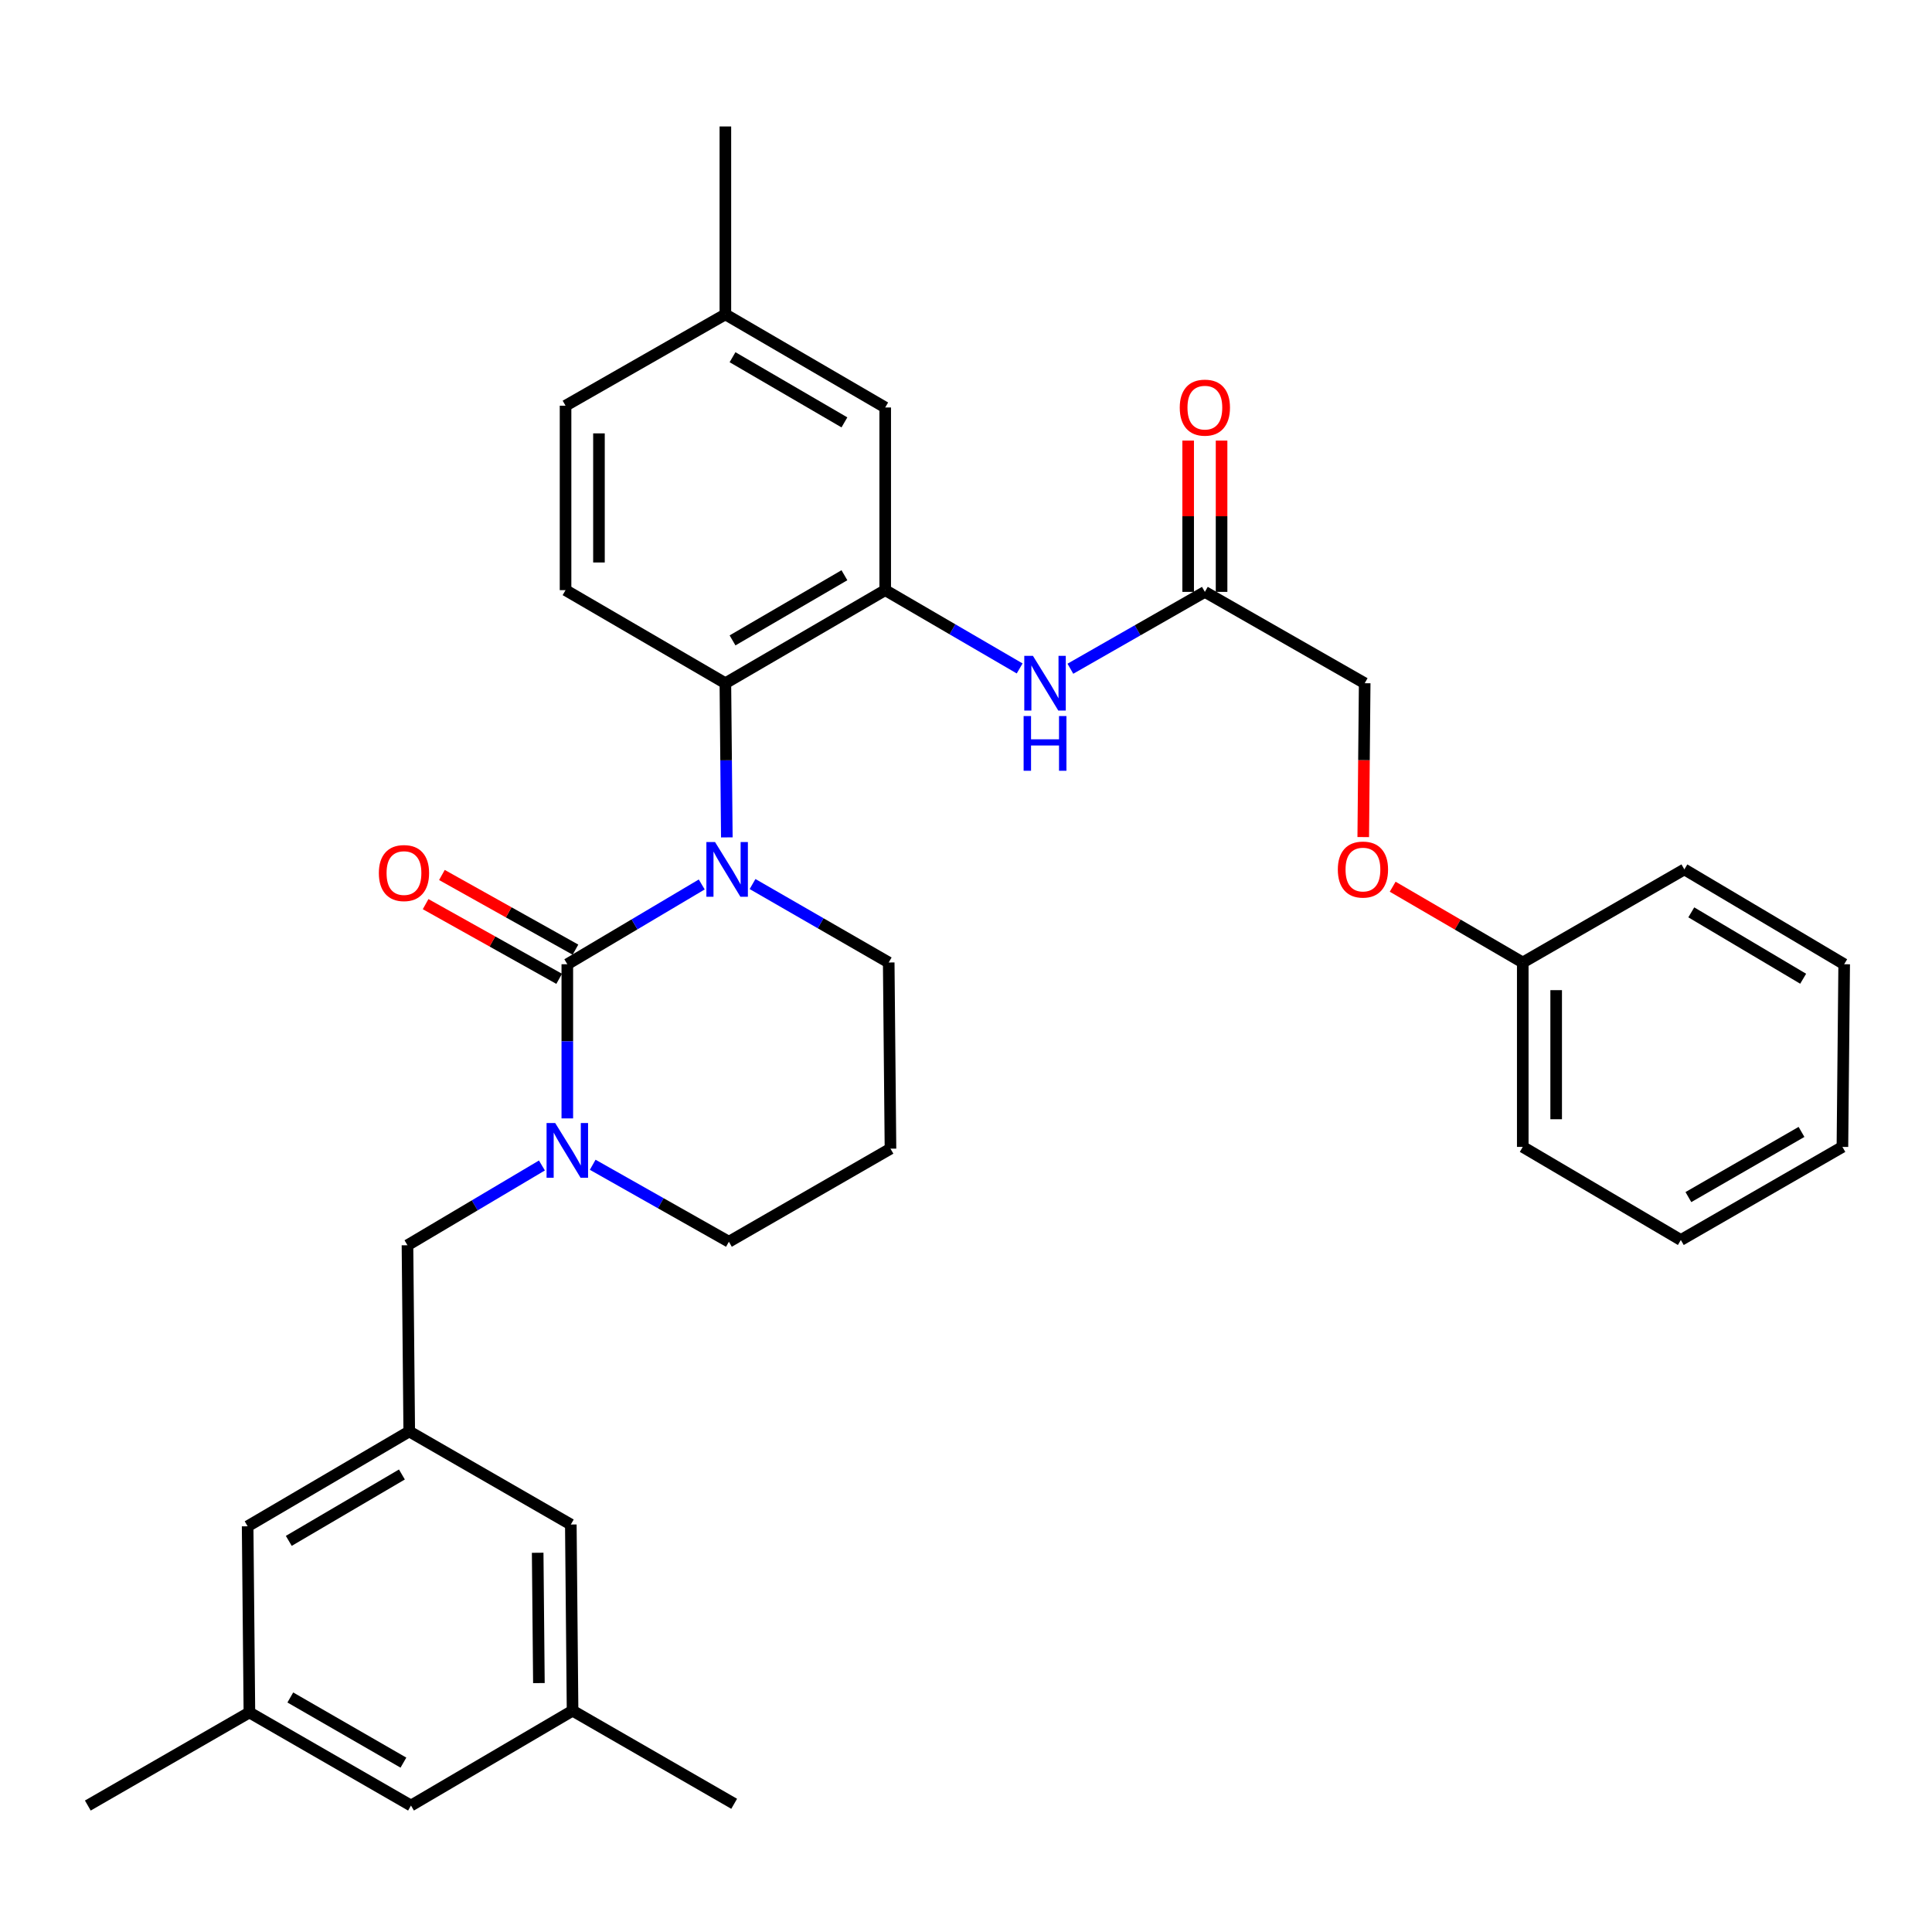<?xml version='1.0' encoding='iso-8859-1'?>
<svg version='1.1' baseProfile='full'
              xmlns='http://www.w3.org/2000/svg'
                      xmlns:rdkit='http://www.rdkit.org/xml'
                      xmlns:xlink='http://www.w3.org/1999/xlink'
                  xml:space='preserve'
width='1000px' height='1000px' viewBox='0 0 1000 1000'>
<!-- END OF HEADER -->
<rect style='opacity:1.0;fill:#FFFFFF;stroke:none' width='1000' height='1000' x='0' y='0'> </rect>
<path class='bond-0' d='M 705.613,433.268 L 705.986,393.451' style='fill:none;fill-rule:evenodd;stroke:#FF0000;stroke-width:6px;stroke-linecap:butt;stroke-linejoin:miter;stroke-opacity:1' />
<path class='bond-0' d='M 705.986,393.451 L 706.359,353.634' style='fill:none;fill-rule:evenodd;stroke:#000000;stroke-width:6px;stroke-linecap:butt;stroke-linejoin:miter;stroke-opacity:1' />
<path class='bond-1' d='M 720.85,458.964 L 754.514,478.574' style='fill:none;fill-rule:evenodd;stroke:#FF0000;stroke-width:6px;stroke-linecap:butt;stroke-linejoin:miter;stroke-opacity:1' />
<path class='bond-1' d='M 754.514,478.574 L 788.179,498.184' style='fill:none;fill-rule:evenodd;stroke:#000000;stroke-width:6px;stroke-linecap:butt;stroke-linejoin:miter;stroke-opacity:1' />
<path class='bond-2' d='M 554.027,346.136 L 588.832,326.248' style='fill:none;fill-rule:evenodd;stroke:#0000FF;stroke-width:6px;stroke-linecap:butt;stroke-linejoin:miter;stroke-opacity:1' />
<path class='bond-2' d='M 588.832,326.248 L 623.637,306.36' style='fill:none;fill-rule:evenodd;stroke:#000000;stroke-width:6px;stroke-linecap:butt;stroke-linejoin:miter;stroke-opacity:1' />
<path class='bond-3' d='M 527.772,345.985 L 492.977,325.721' style='fill:none;fill-rule:evenodd;stroke:#0000FF;stroke-width:6px;stroke-linecap:butt;stroke-linejoin:miter;stroke-opacity:1' />
<path class='bond-3' d='M 492.977,325.721 L 458.183,305.457' style='fill:none;fill-rule:evenodd;stroke:#000000;stroke-width:6px;stroke-linecap:butt;stroke-linejoin:miter;stroke-opacity:1' />
<path class='bond-4' d='M 632.283,306.36 L 632.283,267.208' style='fill:none;fill-rule:evenodd;stroke:#000000;stroke-width:6px;stroke-linecap:butt;stroke-linejoin:miter;stroke-opacity:1' />
<path class='bond-4' d='M 632.283,267.208 L 632.283,228.055' style='fill:none;fill-rule:evenodd;stroke:#FF0000;stroke-width:6px;stroke-linecap:butt;stroke-linejoin:miter;stroke-opacity:1' />
<path class='bond-4' d='M 614.991,306.36 L 614.991,267.208' style='fill:none;fill-rule:evenodd;stroke:#000000;stroke-width:6px;stroke-linecap:butt;stroke-linejoin:miter;stroke-opacity:1' />
<path class='bond-4' d='M 614.991,267.208 L 614.991,228.055' style='fill:none;fill-rule:evenodd;stroke:#FF0000;stroke-width:6px;stroke-linecap:butt;stroke-linejoin:miter;stroke-opacity:1' />
<path class='bond-5' d='M 623.637,306.36 L 706.359,353.634' style='fill:none;fill-rule:evenodd;stroke:#000000;stroke-width:6px;stroke-linecap:butt;stroke-linejoin:miter;stroke-opacity:1' />
<path class='bond-6' d='M 293.641,499.087 L 293.641,538.985' style='fill:none;fill-rule:evenodd;stroke:#000000;stroke-width:6px;stroke-linecap:butt;stroke-linejoin:miter;stroke-opacity:1' />
<path class='bond-6' d='M 293.641,538.985 L 293.641,578.882' style='fill:none;fill-rule:evenodd;stroke:#0000FF;stroke-width:6px;stroke-linecap:butt;stroke-linejoin:miter;stroke-opacity:1' />
<path class='bond-7' d='M 293.641,499.087 L 328.43,478.443' style='fill:none;fill-rule:evenodd;stroke:#000000;stroke-width:6px;stroke-linecap:butt;stroke-linejoin:miter;stroke-opacity:1' />
<path class='bond-7' d='M 328.43,478.443 L 363.218,457.798' style='fill:none;fill-rule:evenodd;stroke:#0000FF;stroke-width:6px;stroke-linecap:butt;stroke-linejoin:miter;stroke-opacity:1' />
<path class='bond-8' d='M 297.86,491.541 L 263.297,472.215' style='fill:none;fill-rule:evenodd;stroke:#000000;stroke-width:6px;stroke-linecap:butt;stroke-linejoin:miter;stroke-opacity:1' />
<path class='bond-8' d='M 263.297,472.215 L 228.734,452.89' style='fill:none;fill-rule:evenodd;stroke:#FF0000;stroke-width:6px;stroke-linecap:butt;stroke-linejoin:miter;stroke-opacity:1' />
<path class='bond-8' d='M 289.421,506.634 L 254.858,487.308' style='fill:none;fill-rule:evenodd;stroke:#000000;stroke-width:6px;stroke-linecap:butt;stroke-linejoin:miter;stroke-opacity:1' />
<path class='bond-8' d='M 254.858,487.308 L 220.295,467.983' style='fill:none;fill-rule:evenodd;stroke:#FF0000;stroke-width:6px;stroke-linecap:butt;stroke-linejoin:miter;stroke-opacity:1' />
<path class='bond-9' d='M 306.783,602.879 L 342.029,622.802' style='fill:none;fill-rule:evenodd;stroke:#0000FF;stroke-width:6px;stroke-linecap:butt;stroke-linejoin:miter;stroke-opacity:1' />
<path class='bond-9' d='M 342.029,622.802 L 377.276,642.725' style='fill:none;fill-rule:evenodd;stroke:#000000;stroke-width:6px;stroke-linecap:butt;stroke-linejoin:miter;stroke-opacity:1' />
<path class='bond-10' d='M 280.496,603.251 L 245.702,623.896' style='fill:none;fill-rule:evenodd;stroke:#0000FF;stroke-width:6px;stroke-linecap:butt;stroke-linejoin:miter;stroke-opacity:1' />
<path class='bond-10' d='M 245.702,623.896 L 210.909,644.541' style='fill:none;fill-rule:evenodd;stroke:#000000;stroke-width:6px;stroke-linecap:butt;stroke-linejoin:miter;stroke-opacity:1' />
<path class='bond-11' d='M 377.276,642.725 L 460.911,594.548' style='fill:none;fill-rule:evenodd;stroke:#000000;stroke-width:6px;stroke-linecap:butt;stroke-linejoin:miter;stroke-opacity:1' />
<path class='bond-12' d='M 460.911,594.548 L 459.998,498.184' style='fill:none;fill-rule:evenodd;stroke:#000000;stroke-width:6px;stroke-linecap:butt;stroke-linejoin:miter;stroke-opacity:1' />
<path class='bond-13' d='M 459.998,498.184 L 424.757,477.88' style='fill:none;fill-rule:evenodd;stroke:#000000;stroke-width:6px;stroke-linecap:butt;stroke-linejoin:miter;stroke-opacity:1' />
<path class='bond-13' d='M 424.757,477.88 L 389.516,457.576' style='fill:none;fill-rule:evenodd;stroke:#0000FF;stroke-width:6px;stroke-linecap:butt;stroke-linejoin:miter;stroke-opacity:1' />
<path class='bond-14' d='M 376.206,433.428 L 375.828,393.531' style='fill:none;fill-rule:evenodd;stroke:#0000FF;stroke-width:6px;stroke-linecap:butt;stroke-linejoin:miter;stroke-opacity:1' />
<path class='bond-14' d='M 375.828,393.531 L 375.451,353.634' style='fill:none;fill-rule:evenodd;stroke:#000000;stroke-width:6px;stroke-linecap:butt;stroke-linejoin:miter;stroke-opacity:1' />
<path class='bond-15' d='M 129.09,886.367 L 212.725,934.545' style='fill:none;fill-rule:evenodd;stroke:#000000;stroke-width:6px;stroke-linecap:butt;stroke-linejoin:miter;stroke-opacity:1' />
<path class='bond-15' d='M 150.266,878.61 L 208.81,912.334' style='fill:none;fill-rule:evenodd;stroke:#000000;stroke-width:6px;stroke-linecap:butt;stroke-linejoin:miter;stroke-opacity:1' />
<path class='bond-16' d='M 129.09,886.367 L 128.177,790.004' style='fill:none;fill-rule:evenodd;stroke:#000000;stroke-width:6px;stroke-linecap:butt;stroke-linejoin:miter;stroke-opacity:1' />
<path class='bond-17' d='M 129.09,886.367 L 45.455,934.545' style='fill:none;fill-rule:evenodd;stroke:#000000;stroke-width:6px;stroke-linecap:butt;stroke-linejoin:miter;stroke-opacity:1' />
<path class='bond-18' d='M 212.725,934.545 L 296.359,885.455' style='fill:none;fill-rule:evenodd;stroke:#000000;stroke-width:6px;stroke-linecap:butt;stroke-linejoin:miter;stroke-opacity:1' />
<path class='bond-19' d='M 458.183,210.909 L 375.451,162.722' style='fill:none;fill-rule:evenodd;stroke:#000000;stroke-width:6px;stroke-linecap:butt;stroke-linejoin:miter;stroke-opacity:1' />
<path class='bond-19' d='M 437.07,218.623 L 379.157,184.892' style='fill:none;fill-rule:evenodd;stroke:#000000;stroke-width:6px;stroke-linecap:butt;stroke-linejoin:miter;stroke-opacity:1' />
<path class='bond-20' d='M 458.183,210.909 L 458.183,305.457' style='fill:none;fill-rule:evenodd;stroke:#000000;stroke-width:6px;stroke-linecap:butt;stroke-linejoin:miter;stroke-opacity:1' />
<path class='bond-21' d='M 375.451,162.722 L 292.728,209.996' style='fill:none;fill-rule:evenodd;stroke:#000000;stroke-width:6px;stroke-linecap:butt;stroke-linejoin:miter;stroke-opacity:1' />
<path class='bond-22' d='M 375.451,162.722 L 375.451,65.456' style='fill:none;fill-rule:evenodd;stroke:#000000;stroke-width:6px;stroke-linecap:butt;stroke-linejoin:miter;stroke-opacity:1' />
<path class='bond-23' d='M 292.728,209.996 L 292.728,305.457' style='fill:none;fill-rule:evenodd;stroke:#000000;stroke-width:6px;stroke-linecap:butt;stroke-linejoin:miter;stroke-opacity:1' />
<path class='bond-23' d='M 310.02,224.315 L 310.02,291.138' style='fill:none;fill-rule:evenodd;stroke:#000000;stroke-width:6px;stroke-linecap:butt;stroke-linejoin:miter;stroke-opacity:1' />
<path class='bond-24' d='M 292.728,305.457 L 375.451,353.634' style='fill:none;fill-rule:evenodd;stroke:#000000;stroke-width:6px;stroke-linecap:butt;stroke-linejoin:miter;stroke-opacity:1' />
<path class='bond-25' d='M 375.451,353.634 L 458.183,305.457' style='fill:none;fill-rule:evenodd;stroke:#000000;stroke-width:6px;stroke-linecap:butt;stroke-linejoin:miter;stroke-opacity:1' />
<path class='bond-25' d='M 379.159,331.465 L 437.071,297.741' style='fill:none;fill-rule:evenodd;stroke:#000000;stroke-width:6px;stroke-linecap:butt;stroke-linejoin:miter;stroke-opacity:1' />
<path class='bond-26' d='M 296.359,885.455 L 295.456,789.091' style='fill:none;fill-rule:evenodd;stroke:#000000;stroke-width:6px;stroke-linecap:butt;stroke-linejoin:miter;stroke-opacity:1' />
<path class='bond-26' d='M 278.933,871.162 L 278.301,803.708' style='fill:none;fill-rule:evenodd;stroke:#000000;stroke-width:6px;stroke-linecap:butt;stroke-linejoin:miter;stroke-opacity:1' />
<path class='bond-27' d='M 296.359,885.455 L 380.004,933.642' style='fill:none;fill-rule:evenodd;stroke:#000000;stroke-width:6px;stroke-linecap:butt;stroke-linejoin:miter;stroke-opacity:1' />
<path class='bond-28' d='M 295.456,789.091 L 211.821,740.914' style='fill:none;fill-rule:evenodd;stroke:#000000;stroke-width:6px;stroke-linecap:butt;stroke-linejoin:miter;stroke-opacity:1' />
<path class='bond-29' d='M 211.821,740.914 L 128.177,790.004' style='fill:none;fill-rule:evenodd;stroke:#000000;stroke-width:6px;stroke-linecap:butt;stroke-linejoin:miter;stroke-opacity:1' />
<path class='bond-29' d='M 208.027,763.191 L 149.476,797.554' style='fill:none;fill-rule:evenodd;stroke:#000000;stroke-width:6px;stroke-linecap:butt;stroke-linejoin:miter;stroke-opacity:1' />
<path class='bond-30' d='M 211.821,740.914 L 210.909,644.541' style='fill:none;fill-rule:evenodd;stroke:#000000;stroke-width:6px;stroke-linecap:butt;stroke-linejoin:miter;stroke-opacity:1' />
<path class='bond-31' d='M 788.179,498.184 L 788.179,593.635' style='fill:none;fill-rule:evenodd;stroke:#000000;stroke-width:6px;stroke-linecap:butt;stroke-linejoin:miter;stroke-opacity:1' />
<path class='bond-31' d='M 805.47,512.502 L 805.47,579.318' style='fill:none;fill-rule:evenodd;stroke:#000000;stroke-width:6px;stroke-linecap:butt;stroke-linejoin:miter;stroke-opacity:1' />
<path class='bond-32' d='M 788.179,498.184 L 871.823,449.998' style='fill:none;fill-rule:evenodd;stroke:#000000;stroke-width:6px;stroke-linecap:butt;stroke-linejoin:miter;stroke-opacity:1' />
<path class='bond-33' d='M 788.179,593.635 L 869.998,641.822' style='fill:none;fill-rule:evenodd;stroke:#000000;stroke-width:6px;stroke-linecap:butt;stroke-linejoin:miter;stroke-opacity:1' />
<path class='bond-34' d='M 871.823,449.998 L 954.545,499.087' style='fill:none;fill-rule:evenodd;stroke:#000000;stroke-width:6px;stroke-linecap:butt;stroke-linejoin:miter;stroke-opacity:1' />
<path class='bond-34' d='M 875.407,472.232 L 933.312,506.595' style='fill:none;fill-rule:evenodd;stroke:#000000;stroke-width:6px;stroke-linecap:butt;stroke-linejoin:miter;stroke-opacity:1' />
<path class='bond-35' d='M 869.998,641.822 L 953.633,593.635' style='fill:none;fill-rule:evenodd;stroke:#000000;stroke-width:6px;stroke-linecap:butt;stroke-linejoin:miter;stroke-opacity:1' />
<path class='bond-35' d='M 873.911,619.611 L 932.455,585.88' style='fill:none;fill-rule:evenodd;stroke:#000000;stroke-width:6px;stroke-linecap:butt;stroke-linejoin:miter;stroke-opacity:1' />
<path class='bond-36' d='M 954.545,499.087 L 953.633,593.635' style='fill:none;fill-rule:evenodd;stroke:#000000;stroke-width:6px;stroke-linecap:butt;stroke-linejoin:miter;stroke-opacity:1' />
<path  class='atom-0' d='M 692.456 450.078
Q 692.456 443.278, 695.816 439.478
Q 699.176 435.678, 705.456 435.678
Q 711.736 435.678, 715.096 439.478
Q 718.456 443.278, 718.456 450.078
Q 718.456 456.958, 715.056 460.878
Q 711.656 464.758, 705.456 464.758
Q 699.216 464.758, 695.816 460.878
Q 692.456 456.998, 692.456 450.078
M 705.456 461.558
Q 709.776 461.558, 712.096 458.678
Q 714.456 455.758, 714.456 450.078
Q 714.456 444.518, 712.096 441.718
Q 709.776 438.878, 705.456 438.878
Q 701.136 438.878, 698.776 441.678
Q 696.456 444.478, 696.456 450.078
Q 696.456 455.798, 698.776 458.678
Q 701.136 461.558, 705.456 461.558
' fill='#FF0000'/>
<path  class='atom-1' d='M 534.645 339.474
L 543.925 354.474
Q 544.845 355.954, 546.325 358.634
Q 547.805 361.314, 547.885 361.474
L 547.885 339.474
L 551.645 339.474
L 551.645 367.794
L 547.765 367.794
L 537.805 351.394
Q 536.645 349.474, 535.405 347.274
Q 534.205 345.074, 533.845 344.394
L 533.845 367.794
L 530.165 367.794
L 530.165 339.474
L 534.645 339.474
' fill='#0000FF'/>
<path  class='atom-1' d='M 529.825 370.626
L 533.665 370.626
L 533.665 382.666
L 548.145 382.666
L 548.145 370.626
L 551.985 370.626
L 551.985 398.946
L 548.145 398.946
L 548.145 385.866
L 533.665 385.866
L 533.665 398.946
L 529.825 398.946
L 529.825 370.626
' fill='#0000FF'/>
<path  class='atom-3' d='M 610.637 210.989
Q 610.637 204.189, 613.997 200.389
Q 617.357 196.589, 623.637 196.589
Q 629.917 196.589, 633.277 200.389
Q 636.637 204.189, 636.637 210.989
Q 636.637 217.869, 633.237 221.789
Q 629.837 225.669, 623.637 225.669
Q 617.397 225.669, 613.997 221.789
Q 610.637 217.909, 610.637 210.989
M 623.637 222.469
Q 627.957 222.469, 630.277 219.589
Q 632.637 216.669, 632.637 210.989
Q 632.637 205.429, 630.277 202.629
Q 627.957 199.789, 623.637 199.789
Q 619.317 199.789, 616.957 202.589
Q 614.637 205.389, 614.637 210.989
Q 614.637 216.709, 616.957 219.589
Q 619.317 222.469, 623.637 222.469
' fill='#FF0000'/>
<path  class='atom-6' d='M 287.381 581.291
L 296.661 596.291
Q 297.581 597.771, 299.061 600.451
Q 300.541 603.131, 300.621 603.291
L 300.621 581.291
L 304.381 581.291
L 304.381 609.611
L 300.501 609.611
L 290.541 593.211
Q 289.381 591.291, 288.141 589.091
Q 286.941 586.891, 286.581 586.211
L 286.581 609.611
L 282.901 609.611
L 282.901 581.291
L 287.381 581.291
' fill='#0000FF'/>
<path  class='atom-10' d='M 370.103 435.838
L 379.383 450.838
Q 380.303 452.318, 381.783 454.998
Q 383.263 457.678, 383.343 457.838
L 383.343 435.838
L 387.103 435.838
L 387.103 464.158
L 383.223 464.158
L 373.263 447.758
Q 372.103 445.838, 370.863 443.638
Q 369.663 441.438, 369.303 440.758
L 369.303 464.158
L 365.623 464.158
L 365.623 435.838
L 370.103 435.838
' fill='#0000FF'/>
<path  class='atom-12' d='M 196.093 451.893
Q 196.093 445.093, 199.453 441.293
Q 202.813 437.493, 209.093 437.493
Q 215.373 437.493, 218.733 441.293
Q 222.093 445.093, 222.093 451.893
Q 222.093 458.773, 218.693 462.693
Q 215.293 466.573, 209.093 466.573
Q 202.853 466.573, 199.453 462.693
Q 196.093 458.813, 196.093 451.893
M 209.093 463.373
Q 213.413 463.373, 215.733 460.493
Q 218.093 457.573, 218.093 451.893
Q 218.093 446.333, 215.733 443.533
Q 213.413 440.693, 209.093 440.693
Q 204.773 440.693, 202.413 443.493
Q 200.093 446.293, 200.093 451.893
Q 200.093 457.613, 202.413 460.493
Q 204.773 463.373, 209.093 463.373
' fill='#FF0000'/>
</svg>
